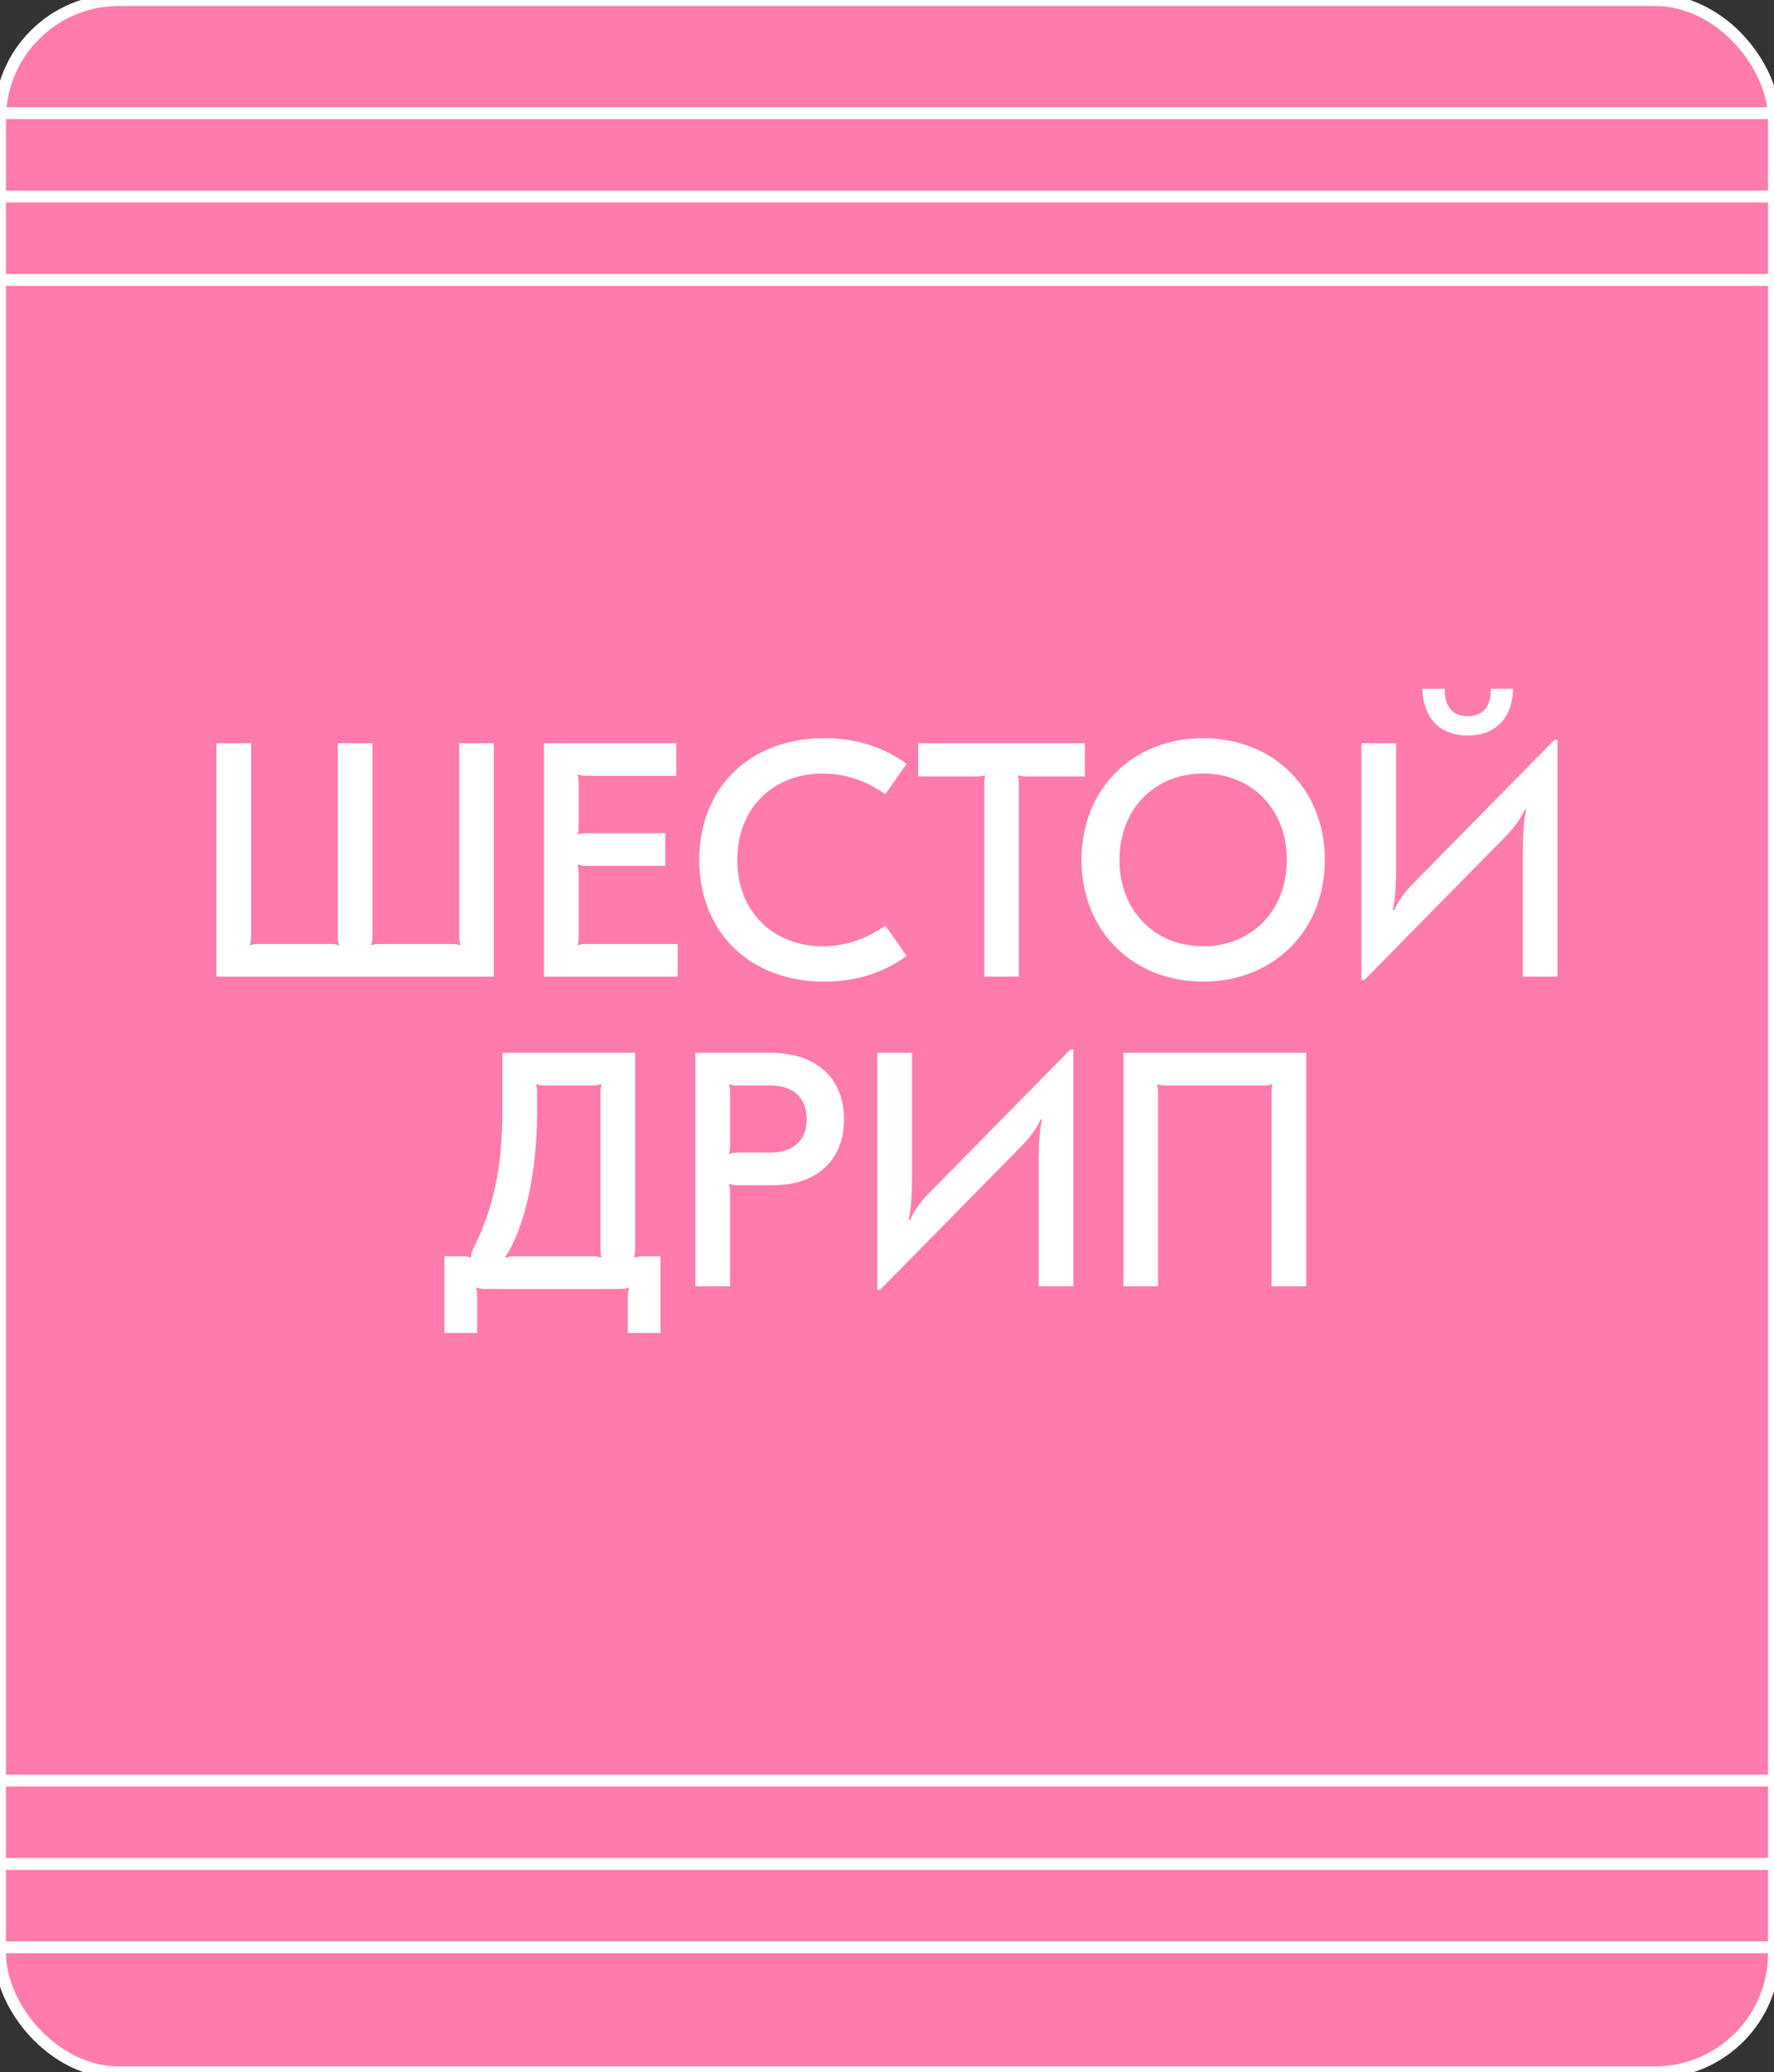 <?xml version="1.0" encoding="UTF-8"?> <svg xmlns="http://www.w3.org/2000/svg" width="149" height="174" viewBox="0 0 149 174" fill="none"><rect x="0" y="0" width="149" height="174" fill="#333333" stroke="none"/> <rect width="149" height="174" rx="10" fill="#FF7BAC"></rect> <rect width="149" height="174" rx="10" stroke="white"></rect> <path d="M18.18 82H41.476V62.4H38.564V78.612C38.564 78.948 38.62 79.172 38.676 79.312L38.62 79.368C38.424 79.284 38.228 79.256 37.892 79.256H31.956C31.592 79.256 31.396 79.284 31.228 79.368L31.172 79.312C31.228 79.172 31.284 78.948 31.284 78.612V62.4H28.372V78.612C28.372 78.948 28.428 79.172 28.484 79.312L28.428 79.368C28.232 79.284 28.036 79.256 27.7 79.256H21.764C21.428 79.256 21.232 79.284 21.036 79.368L20.98 79.312C21.036 79.172 21.092 78.948 21.092 78.612V62.4H18.18V82ZM56.804 62.4H45.688V82H56.916V79.256H49.272C48.936 79.256 48.768 79.284 48.572 79.368L48.516 79.312C48.572 79.172 48.6 78.948 48.6 78.584V73.376C48.6 73.04 48.572 72.788 48.516 72.648L48.572 72.592C48.768 72.676 48.936 72.704 49.272 72.704H55.88V69.96H49.272C48.936 69.96 48.768 69.988 48.572 70.072L48.516 70.016C48.572 69.876 48.6 69.652 48.6 69.316V65.816C48.6 65.452 48.572 65.228 48.516 65.088L48.572 65.032C48.768 65.116 48.936 65.144 49.272 65.144H56.804V62.4ZM69.232 82.42C71.864 82.42 74.132 81.72 76.148 80.264L74.356 77.716C72.816 78.836 70.968 79.452 69.12 79.452C64.864 79.452 61.924 76.484 61.924 72.2C61.924 67.916 64.864 64.948 69.12 64.948C70.968 64.948 72.816 65.564 74.356 66.684L76.148 64.136C74.132 62.68 71.864 61.98 69.232 61.98C62.988 61.98 58.732 66.124 58.732 72.2C58.732 78.276 62.988 82.42 69.232 82.42ZM91.118 62.4H77.118V65.2H81.99C82.326 65.2 82.494 65.172 82.69 65.088L82.746 65.144C82.69 65.284 82.662 65.508 82.662 65.844V82H85.574V65.844C85.574 65.508 85.546 65.284 85.49 65.144L85.546 65.088C85.742 65.172 85.91 65.2 86.246 65.2H91.118V62.4ZM101.054 61.98C95.118 61.98 90.834 66.264 90.834 72.2C90.834 78.136 95.118 82.42 101.054 82.42C106.99 82.42 111.274 78.136 111.274 72.2C111.274 66.264 106.99 61.98 101.054 61.98ZM101.054 64.948C105.17 64.948 108.082 67.972 108.082 72.2C108.082 76.428 105.17 79.452 101.054 79.452C96.938 79.452 94.025 76.428 94.025 72.2C94.025 67.972 96.938 64.948 101.054 64.948ZM127.088 57.836H125.212C125.24 59.32 124.568 60.132 123.28 60.132C121.992 60.132 121.32 59.32 121.348 57.836H119.472C119.528 60.272 120.928 61.756 123.28 61.756C125.632 61.756 127.032 60.272 127.088 57.836ZM130.56 62.12L118.632 74.244C117.96 74.916 117.344 75.812 117.092 76.428L116.98 76.4C117.148 75.756 117.26 74.496 117.26 72.872V62.4H114.348V82.28H114.6L126.528 70.156C127.2 69.484 127.816 68.588 128.068 67.972L128.18 68C128.012 68.644 127.9 69.904 127.9 71.5V82H130.812V62.12H130.56ZM37.33 111.92H40.074V108.896C40.074 108.56 40.045 108.308 39.989 108.168L40.045 108.112C40.214 108.196 40.41 108.224 40.745 108.224H52.057C52.422 108.224 52.59 108.196 52.785 108.112L52.842 108.168C52.758 108.308 52.73 108.56 52.73 108.896V111.92H55.474V105.48H54.045C53.681 105.48 53.514 105.508 53.318 105.592L53.261 105.536C53.318 105.396 53.346 105.144 53.346 104.808V88.4H42.202V93.104C42.202 98.004 41.446 101.476 39.766 104.808C39.626 105.06 39.597 105.228 39.569 105.536L39.514 105.592C39.318 105.508 39.093 105.48 38.758 105.48H37.33V111.92ZM42.481 105.62L42.425 105.564C44.078 103.1 45.114 98.368 45.114 93.384V91.816C45.114 91.452 45.086 91.228 45.029 91.088L45.086 91.032C45.282 91.116 45.45 91.144 45.785 91.144H49.761C50.097 91.144 50.266 91.116 50.462 91.032L50.517 91.088C50.462 91.228 50.434 91.452 50.434 91.816V104.808C50.434 105.144 50.462 105.396 50.517 105.536L50.462 105.592C50.266 105.508 50.097 105.48 49.761 105.48H43.209C42.873 105.48 42.678 105.508 42.481 105.62ZM64.703 88.4H58.403V108H61.315V100.16C61.315 99.824 61.287 99.6 61.231 99.46L61.287 99.404C61.483 99.488 61.651 99.516 61.987 99.516H64.955C68.567 99.516 70.891 97.444 70.891 93.972C70.891 90.472 68.511 88.4 64.703 88.4ZM61.287 91.032C61.483 91.116 61.651 91.144 61.987 91.144H64.731C66.719 91.144 67.755 92.264 67.755 93.972C67.755 95.68 66.719 96.772 64.731 96.772H61.987C61.651 96.772 61.483 96.8 61.287 96.884L61.231 96.828C61.287 96.688 61.315 96.464 61.315 96.1V91.816C61.315 91.452 61.287 91.228 61.231 91.088L61.287 91.032ZM89.9 88.12L77.972 100.244C77.3 100.916 76.684 101.812 76.432 102.428L76.32 102.4C76.488 101.756 76.6 100.496 76.6 98.872V88.4H73.688V108.28H73.94L85.868 96.156C86.54 95.484 87.156 94.588 87.408 93.972L87.52 94C87.352 94.644 87.24 95.904 87.24 97.5V108H90.152V88.12H89.9ZM109.704 88.4H94.36V108H97.272V91.788C97.272 91.452 97.244 91.228 97.188 91.088L97.244 91.032C97.44 91.116 97.608 91.144 97.944 91.144H106.12C106.456 91.144 106.624 91.116 106.82 91.032L106.876 91.088C106.82 91.228 106.792 91.452 106.792 91.788V108H109.704V88.4Z" fill="white"></path> <line y1="9.5" x2="149" y2="9.5" stroke="white"></line> <line y1="149.5" x2="149" y2="149.5" stroke="white"></line> <line y1="16.5" x2="149" y2="16.5" stroke="white"></line> <line y1="156.5" x2="149" y2="156.5" stroke="white"></line> <line y1="23.5" x2="149" y2="23.5" stroke="white"></line> <line y1="163.5" x2="149" y2="163.5" stroke="white"></line> </svg> 